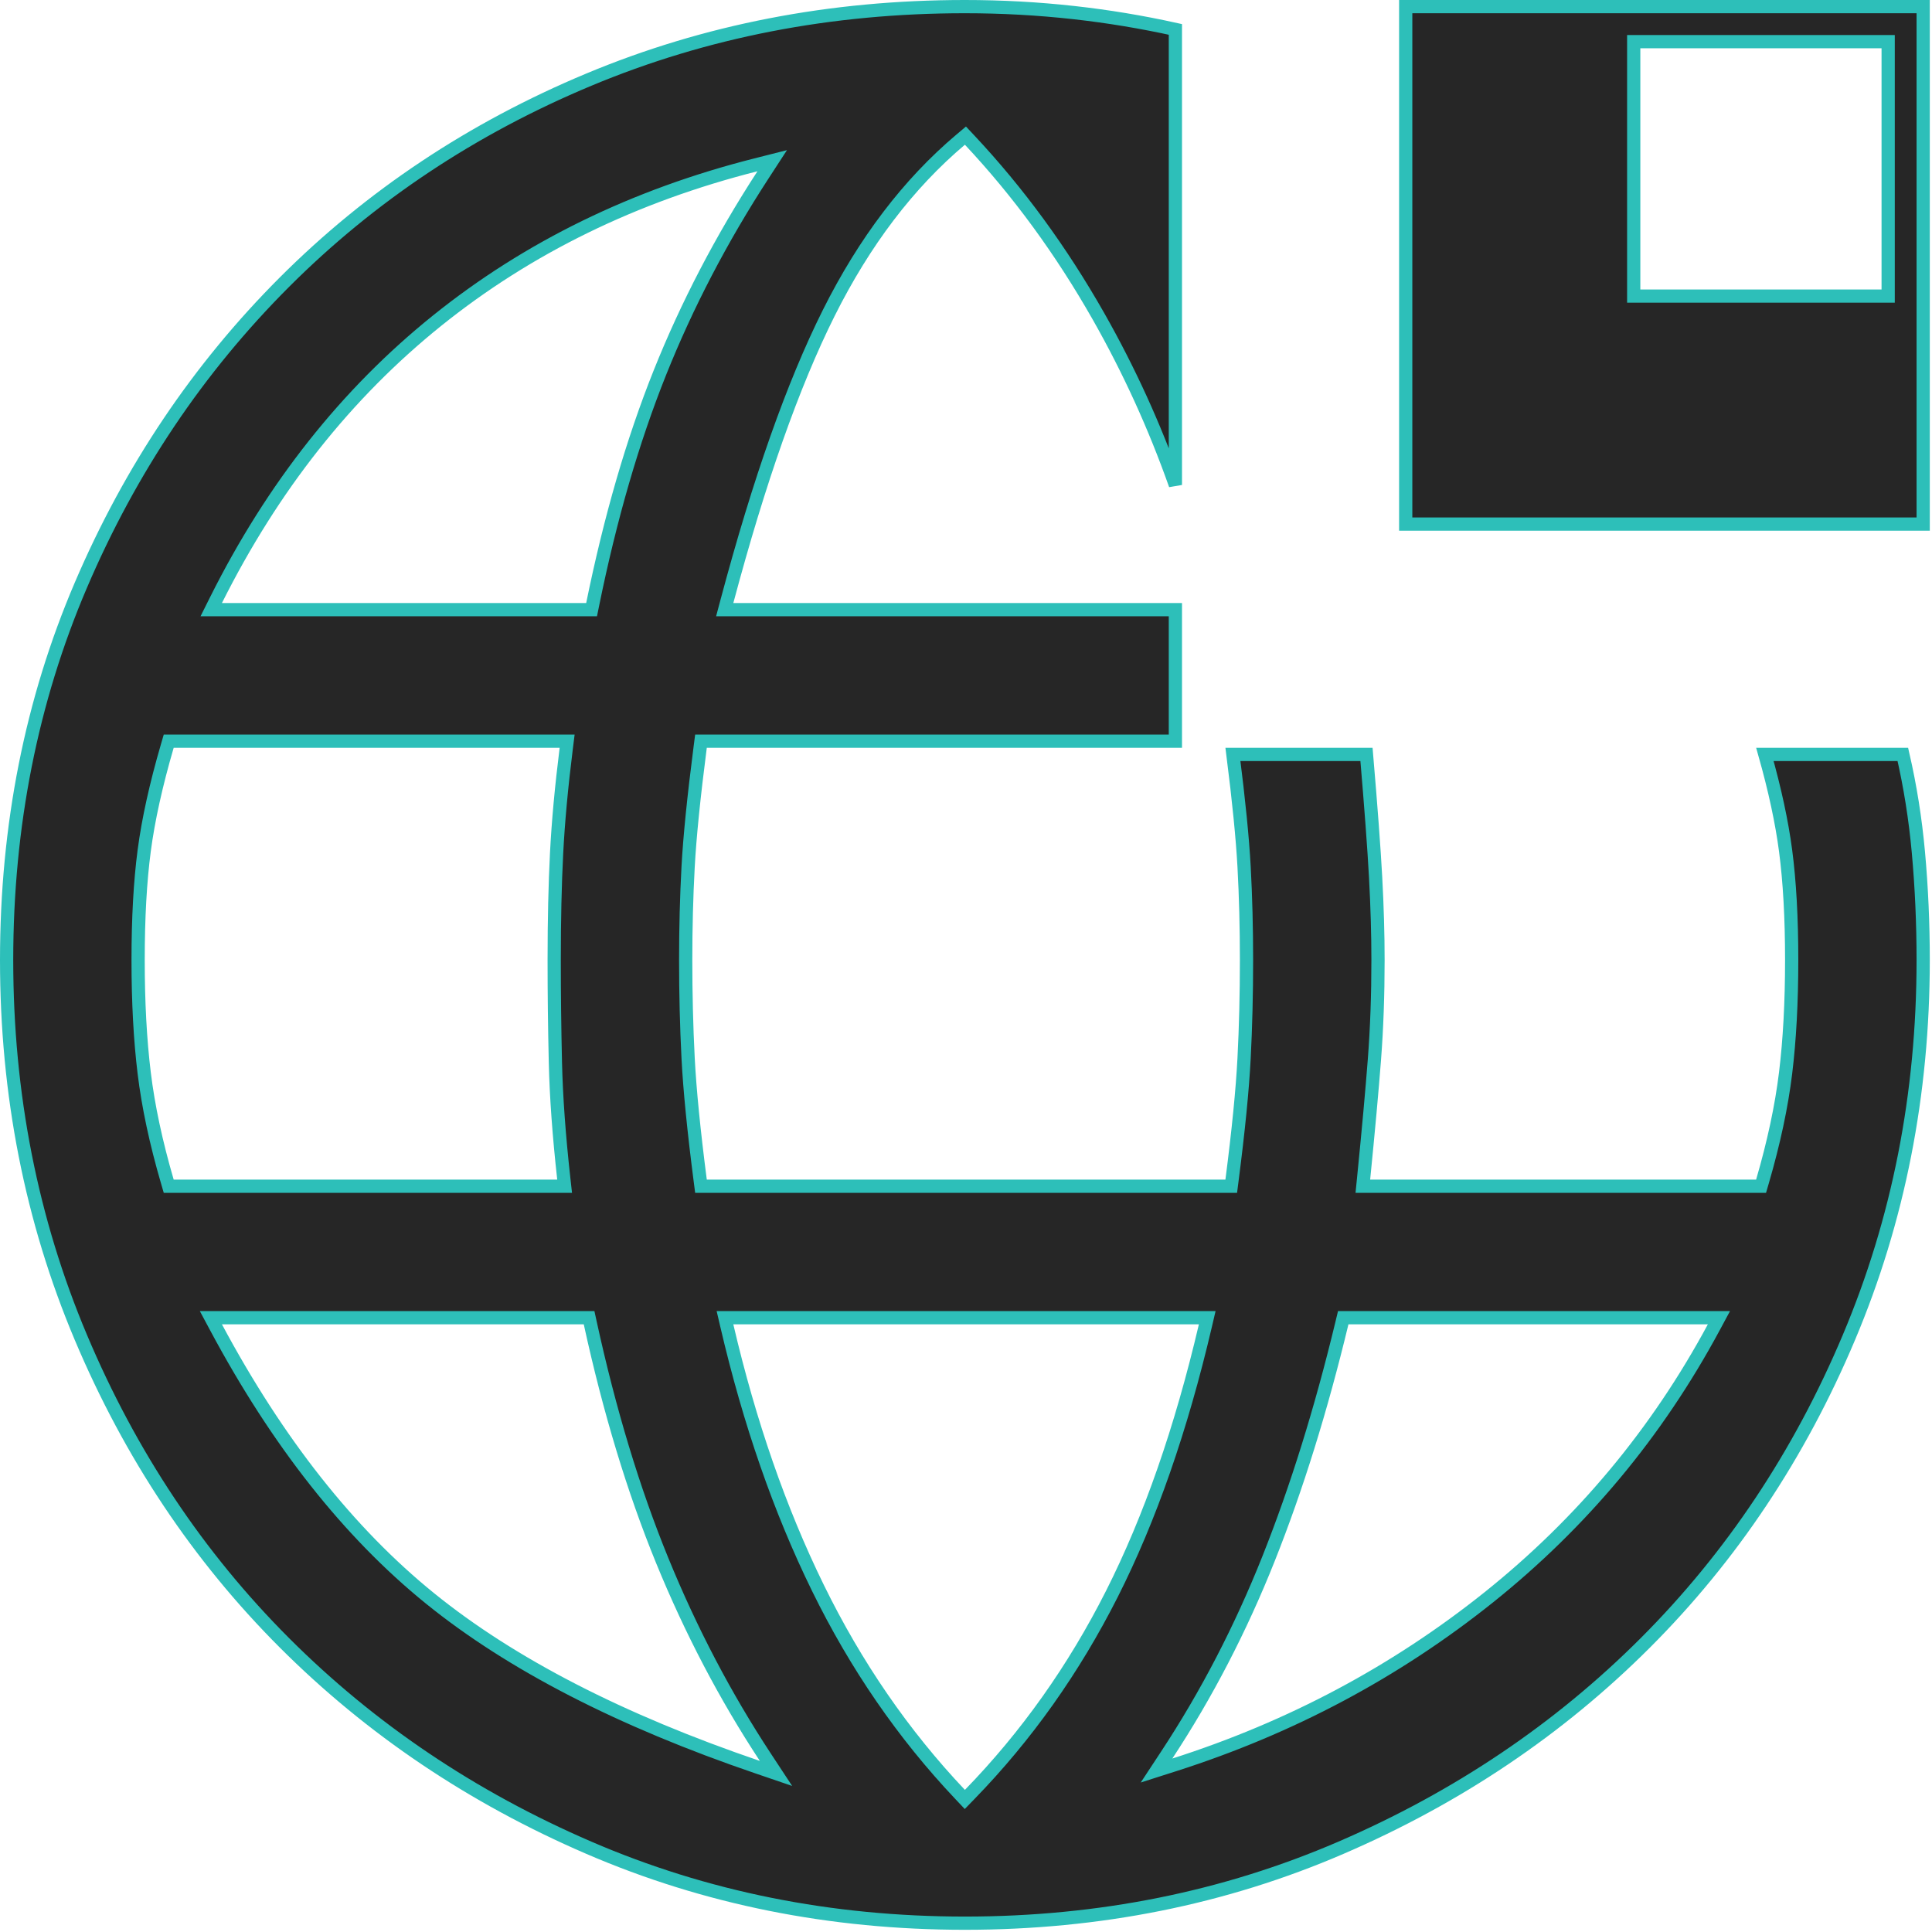 <svg width="292" height="292" viewBox="0 0 292 292" fill="none" xmlns="http://www.w3.org/2000/svg">
<path d="M177.646 4.446V73.296C174.513 64.432 170.64 55.938 166.026 47.813C160.399 37.905 153.912 29.03 146.563 21.191L145.914 20.499L145.188 21.111C137.29 27.775 130.649 36.518 125.251 47.313C119.862 58.093 114.737 72.626 109.867 90.888L109.532 92.146H110.833H177.646V112.021H106.823H105.944L105.831 112.893C104.858 120.438 104.246 126.481 104.001 131.014C103.757 135.53 103.635 140.226 103.635 145.104C103.635 150.224 103.757 155.163 104.001 159.921C104.246 164.697 104.857 170.862 105.831 178.409L105.944 179.281H106.823H185.208H186.088L186.2 178.409C187.174 170.862 187.785 164.697 188.03 159.921C188.274 155.163 188.396 150.224 188.396 145.104C188.396 140.226 188.274 135.53 188.03 131.014C187.797 126.71 187.234 121.043 186.344 114.021H206.53C207.215 122.077 207.674 128.261 207.908 132.58C208.15 137.061 208.271 141.236 208.271 145.104C208.271 150.429 208.089 155.447 207.727 160.158C207.363 164.887 206.817 170.894 206.088 178.182L205.978 179.281H207.083H265.417H266.167L266.377 178.561C268.09 172.686 269.257 167.225 269.873 162.178C270.486 157.147 270.792 151.454 270.792 145.104C270.792 138.755 270.487 133.241 269.872 128.567C269.301 124.229 268.256 119.379 266.744 114.021H287.593C288.701 118.833 289.484 123.756 289.942 128.788C290.425 134.104 290.667 139.543 290.667 145.104C290.667 165.395 286.923 184.402 279.443 202.137C271.956 219.888 261.698 235.274 248.668 248.303C235.636 261.335 220.309 271.656 202.677 279.264C185.066 286.863 166.122 290.667 145.833 290.667C125.545 290.667 106.601 286.863 88.99 279.264C71.358 271.656 56.031 261.335 42.999 248.303C29.969 235.274 19.71 219.888 12.223 202.137C4.743 184.402 1 165.395 1 145.104C1 124.814 4.743 105.929 12.222 88.44C19.708 70.932 29.967 55.666 42.999 42.634C56.028 29.605 71.352 19.407 88.979 12.043C106.593 4.683 125.541 1 145.833 1C151.387 1 156.88 1.302 162.311 1.905C167.478 2.479 172.589 3.326 177.646 4.446ZM25.29 178.561L25.5 179.281H26.25H84.219H85.336L85.213 178.171C84.486 171.63 84.063 165.766 83.942 160.576C83.821 155.358 83.76 150.2 83.76 145.104C83.76 139.04 83.882 133.65 84.124 128.931C84.365 124.221 84.849 118.959 85.576 113.145L85.716 112.021H84.583H26.25H25.5L25.29 112.741C23.578 118.609 22.411 123.886 21.795 128.567C21.18 133.241 20.875 138.755 20.875 145.104C20.875 151.454 21.18 157.147 21.794 162.178C22.409 167.225 23.576 172.686 25.29 178.561ZM114.521 267.092L117.284 268.035L115.679 265.596C109.64 256.416 104.444 246.509 100.092 235.871C95.743 225.239 92.113 213.265 89.206 199.943L89.034 199.156H88.229H33.542H31.872L32.66 200.628C41.944 217.974 52.717 231.638 64.996 241.584C77.268 251.525 93.79 260.02 114.521 267.092ZM32.647 90.699L31.924 92.146H33.542H88.594H89.411L89.574 91.345C92.238 78.268 95.625 66.599 99.731 56.335C103.837 46.068 109.032 36.1 115.318 26.43L116.71 24.289L114.234 24.916C95.876 29.567 79.824 37.405 66.092 48.439C52.359 59.475 41.213 73.568 32.647 90.699ZM145.107 271.208L145.823 271.966L146.55 271.218C155.131 262.393 162.298 252.283 168.054 240.894C173.809 229.505 178.512 215.998 182.172 200.384L182.459 199.156H181.198H110.833H109.573L109.859 200.383C113.277 215.029 117.858 228.227 123.607 239.971C129.361 251.724 136.527 262.138 145.107 271.208ZM176.352 265.232L174.798 267.594L177.492 266.734C195.105 261.107 210.952 252.665 225.026 241.406C239.107 230.141 250.435 216.547 259.005 200.63L259.799 199.156H258.125H203.802H203.014L202.83 199.922C199.679 213.009 195.986 224.872 191.753 235.516C187.524 246.15 182.39 256.054 176.352 265.232ZM246.917 43.75V44.75H247.917H284.375H285.375V43.75V7.292V6.292H284.375H247.917H246.917V7.292V43.75ZM212.458 79.208V1H290.667V79.208H212.458Z" fill="#262626" stroke="#2DBFB9" stroke-width="2"/>
</svg>
